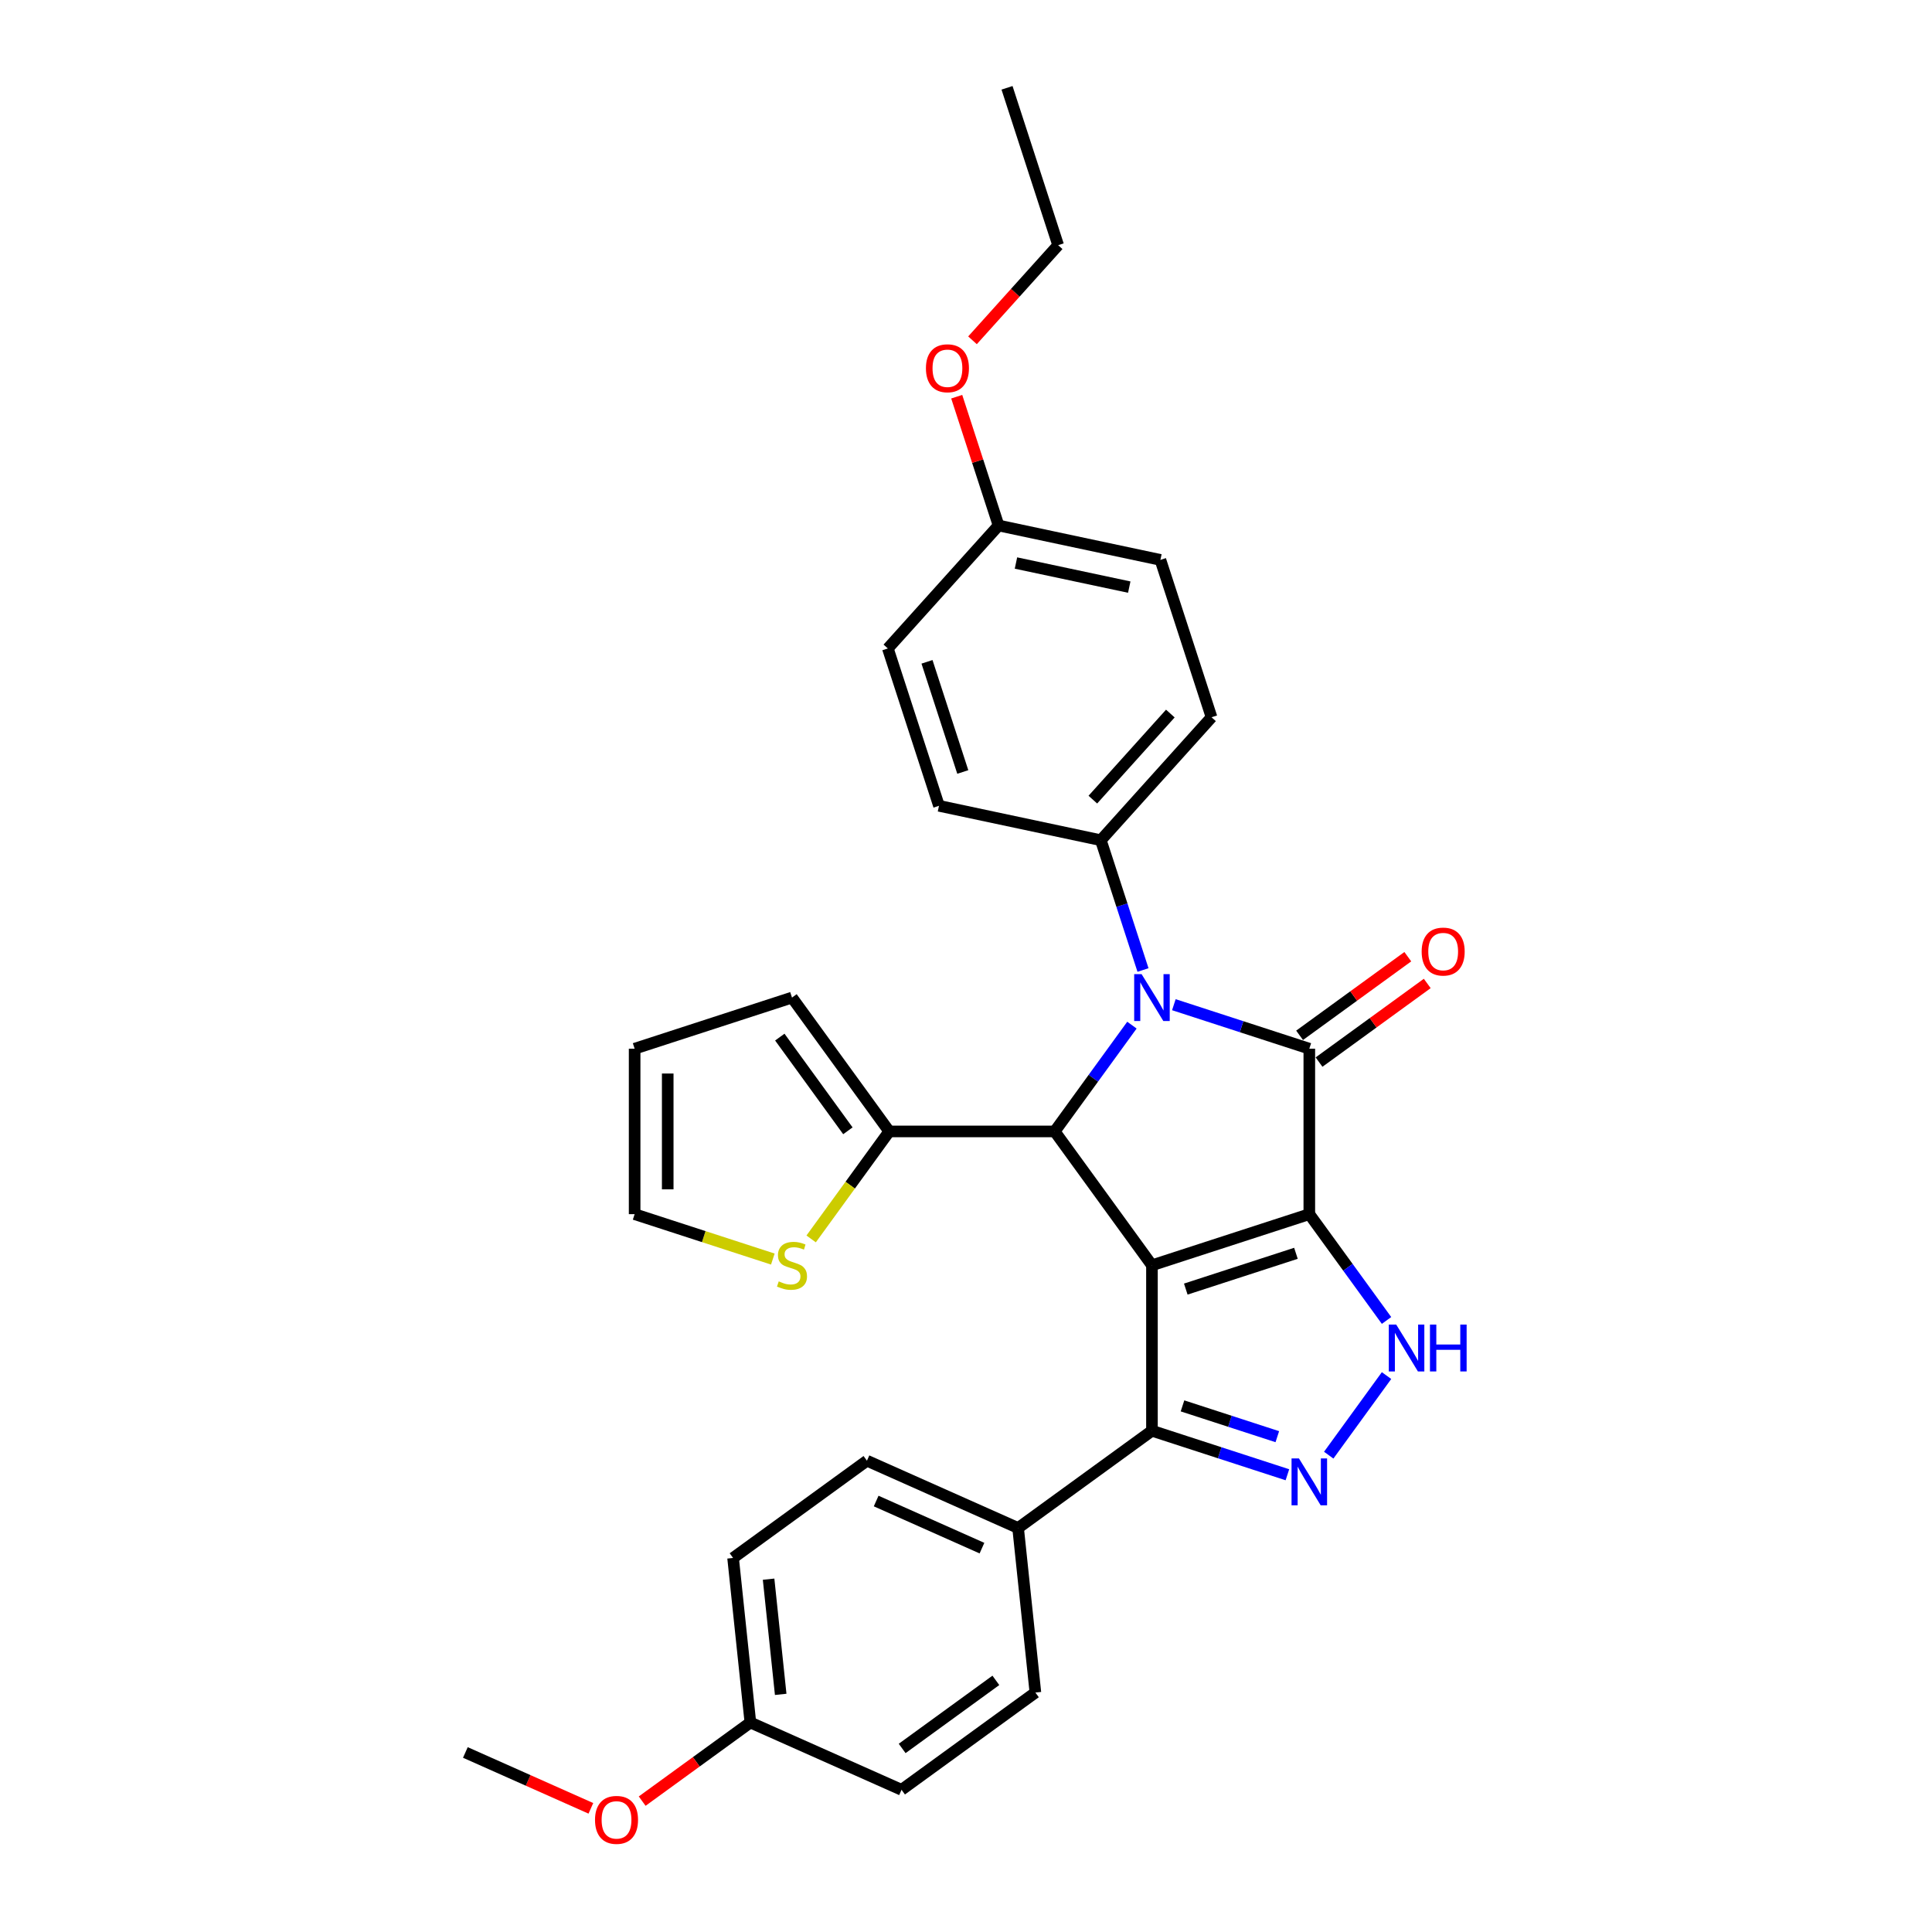 <?xml version='1.0' encoding='iso-8859-1'?>
<svg version='1.1' baseProfile='full'
              xmlns='http://www.w3.org/2000/svg'
                      xmlns:rdkit='http://www.rdkit.org/xml'
                      xmlns:xlink='http://www.w3.org/1999/xlink'
                  xml:space='preserve'
width='1000px' height='1000px' viewBox='0 0 1000 1000'>
<!-- END OF HEADER -->
<rect style='opacity:1.0;fill:#FFFFFF;stroke:none' width='1000' height='1000' x='0' y='0'> </rect>
<path class='bond-0' d='M 677.699,628.447 L 596.25,654.912' style='fill:none;fill-rule:evenodd;stroke:#000000;stroke-width:6px;stroke-linecap:butt;stroke-linejoin:miter;stroke-opacity:1' />
<path class='bond-0' d='M 670.775,648.707 L 613.76,667.232' style='fill:none;fill-rule:evenodd;stroke:#000000;stroke-width:6px;stroke-linecap:butt;stroke-linejoin:miter;stroke-opacity:1' />
<path class='bond-1' d='M 677.699,628.447 L 677.699,542.807' style='fill:none;fill-rule:evenodd;stroke:#000000;stroke-width:6px;stroke-linecap:butt;stroke-linejoin:miter;stroke-opacity:1' />
<path class='bond-4' d='M 677.699,628.447 L 697.685,655.956' style='fill:none;fill-rule:evenodd;stroke:#000000;stroke-width:6px;stroke-linecap:butt;stroke-linejoin:miter;stroke-opacity:1' />
<path class='bond-4' d='M 697.685,655.956 L 717.671,683.464' style='fill:none;fill-rule:evenodd;stroke:#0000FF;stroke-width:6px;stroke-linecap:butt;stroke-linejoin:miter;stroke-opacity:1' />
<path class='bond-3' d='M 596.25,654.912 L 545.912,585.627' style='fill:none;fill-rule:evenodd;stroke:#000000;stroke-width:6px;stroke-linecap:butt;stroke-linejoin:miter;stroke-opacity:1' />
<path class='bond-6' d='M 596.25,654.912 L 596.25,740.552' style='fill:none;fill-rule:evenodd;stroke:#000000;stroke-width:6px;stroke-linecap:butt;stroke-linejoin:miter;stroke-opacity:1' />
<path class='bond-2' d='M 677.699,542.807 L 642.644,531.417' style='fill:none;fill-rule:evenodd;stroke:#000000;stroke-width:6px;stroke-linecap:butt;stroke-linejoin:miter;stroke-opacity:1' />
<path class='bond-2' d='M 642.644,531.417 L 607.589,520.027' style='fill:none;fill-rule:evenodd;stroke:#0000FF;stroke-width:6px;stroke-linecap:butt;stroke-linejoin:miter;stroke-opacity:1' />
<path class='bond-10' d='M 682.733,549.735 L 710.738,529.388' style='fill:none;fill-rule:evenodd;stroke:#000000;stroke-width:6px;stroke-linecap:butt;stroke-linejoin:miter;stroke-opacity:1' />
<path class='bond-10' d='M 710.738,529.388 L 738.743,509.041' style='fill:none;fill-rule:evenodd;stroke:#FF0000;stroke-width:6px;stroke-linecap:butt;stroke-linejoin:miter;stroke-opacity:1' />
<path class='bond-10' d='M 672.665,535.878 L 700.67,515.531' style='fill:none;fill-rule:evenodd;stroke:#000000;stroke-width:6px;stroke-linecap:butt;stroke-linejoin:miter;stroke-opacity:1' />
<path class='bond-10' d='M 700.67,515.531 L 728.676,495.184' style='fill:none;fill-rule:evenodd;stroke:#FF0000;stroke-width:6px;stroke-linecap:butt;stroke-linejoin:miter;stroke-opacity:1' />
<path class='bond-8' d='M 591.614,502.075 L 580.7,468.484' style='fill:none;fill-rule:evenodd;stroke:#0000FF;stroke-width:6px;stroke-linecap:butt;stroke-linejoin:miter;stroke-opacity:1' />
<path class='bond-8' d='M 580.7,468.484 L 569.786,434.894' style='fill:none;fill-rule:evenodd;stroke:#000000;stroke-width:6px;stroke-linecap:butt;stroke-linejoin:miter;stroke-opacity:1' />
<path class='bond-31' d='M 585.884,530.61 L 565.898,558.119' style='fill:none;fill-rule:evenodd;stroke:#0000FF;stroke-width:6px;stroke-linecap:butt;stroke-linejoin:miter;stroke-opacity:1' />
<path class='bond-31' d='M 565.898,558.119 L 545.912,585.627' style='fill:none;fill-rule:evenodd;stroke:#000000;stroke-width:6px;stroke-linecap:butt;stroke-linejoin:miter;stroke-opacity:1' />
<path class='bond-7' d='M 545.912,585.627 L 460.271,585.627' style='fill:none;fill-rule:evenodd;stroke:#000000;stroke-width:6px;stroke-linecap:butt;stroke-linejoin:miter;stroke-opacity:1' />
<path class='bond-5' d='M 717.671,712 L 687.745,753.19' style='fill:none;fill-rule:evenodd;stroke:#0000FF;stroke-width:6px;stroke-linecap:butt;stroke-linejoin:miter;stroke-opacity:1' />
<path class='bond-30' d='M 666.36,763.332 L 631.305,751.942' style='fill:none;fill-rule:evenodd;stroke:#0000FF;stroke-width:6px;stroke-linecap:butt;stroke-linejoin:miter;stroke-opacity:1' />
<path class='bond-30' d='M 631.305,751.942 L 596.25,740.552' style='fill:none;fill-rule:evenodd;stroke:#000000;stroke-width:6px;stroke-linecap:butt;stroke-linejoin:miter;stroke-opacity:1' />
<path class='bond-30' d='M 661.137,743.625 L 636.598,735.652' style='fill:none;fill-rule:evenodd;stroke:#0000FF;stroke-width:6px;stroke-linecap:butt;stroke-linejoin:miter;stroke-opacity:1' />
<path class='bond-30' d='M 636.598,735.652 L 612.06,727.679' style='fill:none;fill-rule:evenodd;stroke:#000000;stroke-width:6px;stroke-linecap:butt;stroke-linejoin:miter;stroke-opacity:1' />
<path class='bond-11' d='M 596.25,740.552 L 526.966,790.89' style='fill:none;fill-rule:evenodd;stroke:#000000;stroke-width:6px;stroke-linecap:butt;stroke-linejoin:miter;stroke-opacity:1' />
<path class='bond-9' d='M 460.271,585.627 L 440.061,613.444' style='fill:none;fill-rule:evenodd;stroke:#000000;stroke-width:6px;stroke-linecap:butt;stroke-linejoin:miter;stroke-opacity:1' />
<path class='bond-9' d='M 440.061,613.444 L 419.85,641.262' style='fill:none;fill-rule:evenodd;stroke:#CCCC00;stroke-width:6px;stroke-linecap:butt;stroke-linejoin:miter;stroke-opacity:1' />
<path class='bond-12' d='M 460.271,585.627 L 409.933,516.342' style='fill:none;fill-rule:evenodd;stroke:#000000;stroke-width:6px;stroke-linecap:butt;stroke-linejoin:miter;stroke-opacity:1' />
<path class='bond-12' d='M 438.864,585.302 L 403.627,536.803' style='fill:none;fill-rule:evenodd;stroke:#000000;stroke-width:6px;stroke-linecap:butt;stroke-linejoin:miter;stroke-opacity:1' />
<path class='bond-15' d='M 569.786,434.894 L 627.09,371.25' style='fill:none;fill-rule:evenodd;stroke:#000000;stroke-width:6px;stroke-linecap:butt;stroke-linejoin:miter;stroke-opacity:1' />
<path class='bond-15' d='M 565.653,413.886 L 605.766,369.336' style='fill:none;fill-rule:evenodd;stroke:#000000;stroke-width:6px;stroke-linecap:butt;stroke-linejoin:miter;stroke-opacity:1' />
<path class='bond-16' d='M 569.786,434.894 L 486.017,417.088' style='fill:none;fill-rule:evenodd;stroke:#000000;stroke-width:6px;stroke-linecap:butt;stroke-linejoin:miter;stroke-opacity:1' />
<path class='bond-13' d='M 400.016,651.689 L 364.25,640.068' style='fill:none;fill-rule:evenodd;stroke:#CCCC00;stroke-width:6px;stroke-linecap:butt;stroke-linejoin:miter;stroke-opacity:1' />
<path class='bond-13' d='M 364.25,640.068 L 328.484,628.447' style='fill:none;fill-rule:evenodd;stroke:#000000;stroke-width:6px;stroke-linecap:butt;stroke-linejoin:miter;stroke-opacity:1' />
<path class='bond-17' d='M 526.966,790.89 L 448.729,756.057' style='fill:none;fill-rule:evenodd;stroke:#000000;stroke-width:6px;stroke-linecap:butt;stroke-linejoin:miter;stroke-opacity:1' />
<path class='bond-17' d='M 508.263,801.313 L 453.498,776.929' style='fill:none;fill-rule:evenodd;stroke:#000000;stroke-width:6px;stroke-linecap:butt;stroke-linejoin:miter;stroke-opacity:1' />
<path class='bond-18' d='M 526.966,790.89 L 535.917,876.062' style='fill:none;fill-rule:evenodd;stroke:#000000;stroke-width:6px;stroke-linecap:butt;stroke-linejoin:miter;stroke-opacity:1' />
<path class='bond-14' d='M 409.933,516.342 L 328.484,542.807' style='fill:none;fill-rule:evenodd;stroke:#000000;stroke-width:6px;stroke-linecap:butt;stroke-linejoin:miter;stroke-opacity:1' />
<path class='bond-34' d='M 328.484,628.447 L 328.484,542.807' style='fill:none;fill-rule:evenodd;stroke:#000000;stroke-width:6px;stroke-linecap:butt;stroke-linejoin:miter;stroke-opacity:1' />
<path class='bond-34' d='M 345.612,615.601 L 345.612,555.653' style='fill:none;fill-rule:evenodd;stroke:#000000;stroke-width:6px;stroke-linecap:butt;stroke-linejoin:miter;stroke-opacity:1' />
<path class='bond-22' d='M 627.09,371.25 L 600.626,289.801' style='fill:none;fill-rule:evenodd;stroke:#000000;stroke-width:6px;stroke-linecap:butt;stroke-linejoin:miter;stroke-opacity:1' />
<path class='bond-24' d='M 486.017,417.088 L 459.552,335.639' style='fill:none;fill-rule:evenodd;stroke:#000000;stroke-width:6px;stroke-linecap:butt;stroke-linejoin:miter;stroke-opacity:1' />
<path class='bond-24' d='M 498.337,399.578 L 479.812,342.563' style='fill:none;fill-rule:evenodd;stroke:#000000;stroke-width:6px;stroke-linecap:butt;stroke-linejoin:miter;stroke-opacity:1' />
<path class='bond-21' d='M 448.729,756.057 L 379.444,806.395' style='fill:none;fill-rule:evenodd;stroke:#000000;stroke-width:6px;stroke-linecap:butt;stroke-linejoin:miter;stroke-opacity:1' />
<path class='bond-23' d='M 535.917,876.062 L 466.633,926.4' style='fill:none;fill-rule:evenodd;stroke:#000000;stroke-width:6px;stroke-linecap:butt;stroke-linejoin:miter;stroke-opacity:1' />
<path class='bond-23' d='M 515.457,869.755 L 466.958,904.992' style='fill:none;fill-rule:evenodd;stroke:#000000;stroke-width:6px;stroke-linecap:butt;stroke-linejoin:miter;stroke-opacity:1' />
<path class='bond-19' d='M 388.396,891.567 L 466.633,926.4' style='fill:none;fill-rule:evenodd;stroke:#000000;stroke-width:6px;stroke-linecap:butt;stroke-linejoin:miter;stroke-opacity:1' />
<path class='bond-25' d='M 388.396,891.567 L 360.391,911.914' style='fill:none;fill-rule:evenodd;stroke:#000000;stroke-width:6px;stroke-linecap:butt;stroke-linejoin:miter;stroke-opacity:1' />
<path class='bond-25' d='M 360.391,911.914 L 332.386,932.261' style='fill:none;fill-rule:evenodd;stroke:#FF0000;stroke-width:6px;stroke-linecap:butt;stroke-linejoin:miter;stroke-opacity:1' />
<path class='bond-33' d='M 388.396,891.567 L 379.444,806.395' style='fill:none;fill-rule:evenodd;stroke:#000000;stroke-width:6px;stroke-linecap:butt;stroke-linejoin:miter;stroke-opacity:1' />
<path class='bond-33' d='M 404.088,877.001 L 397.822,817.381' style='fill:none;fill-rule:evenodd;stroke:#000000;stroke-width:6px;stroke-linecap:butt;stroke-linejoin:miter;stroke-opacity:1' />
<path class='bond-20' d='M 516.857,271.996 L 459.552,335.639' style='fill:none;fill-rule:evenodd;stroke:#000000;stroke-width:6px;stroke-linecap:butt;stroke-linejoin:miter;stroke-opacity:1' />
<path class='bond-26' d='M 516.857,271.996 L 506.026,238.662' style='fill:none;fill-rule:evenodd;stroke:#000000;stroke-width:6px;stroke-linecap:butt;stroke-linejoin:miter;stroke-opacity:1' />
<path class='bond-26' d='M 506.026,238.662 L 495.195,205.328' style='fill:none;fill-rule:evenodd;stroke:#FF0000;stroke-width:6px;stroke-linecap:butt;stroke-linejoin:miter;stroke-opacity:1' />
<path class='bond-32' d='M 516.857,271.996 L 600.626,289.801' style='fill:none;fill-rule:evenodd;stroke:#000000;stroke-width:6px;stroke-linecap:butt;stroke-linejoin:miter;stroke-opacity:1' />
<path class='bond-32' d='M 525.861,291.42 L 584.5,303.884' style='fill:none;fill-rule:evenodd;stroke:#000000;stroke-width:6px;stroke-linecap:butt;stroke-linejoin:miter;stroke-opacity:1' />
<path class='bond-28' d='M 305.837,935.995 L 273.356,921.533' style='fill:none;fill-rule:evenodd;stroke:#FF0000;stroke-width:6px;stroke-linecap:butt;stroke-linejoin:miter;stroke-opacity:1' />
<path class='bond-28' d='M 273.356,921.533 L 240.875,907.072' style='fill:none;fill-rule:evenodd;stroke:#000000;stroke-width:6px;stroke-linecap:butt;stroke-linejoin:miter;stroke-opacity:1' />
<path class='bond-27' d='M 503.363,176.142 L 525.53,151.523' style='fill:none;fill-rule:evenodd;stroke:#FF0000;stroke-width:6px;stroke-linecap:butt;stroke-linejoin:miter;stroke-opacity:1' />
<path class='bond-27' d='M 525.53,151.523 L 547.697,126.903' style='fill:none;fill-rule:evenodd;stroke:#000000;stroke-width:6px;stroke-linecap:butt;stroke-linejoin:miter;stroke-opacity:1' />
<path class='bond-29' d='M 547.697,126.903 L 521.233,45.455' style='fill:none;fill-rule:evenodd;stroke:#000000;stroke-width:6px;stroke-linecap:butt;stroke-linejoin:miter;stroke-opacity:1' />
<path  class='atom-3' d='M 590.889 504.216
L 598.836 517.062
Q 599.624 518.329, 600.892 520.624
Q 602.159 522.92, 602.228 523.057
L 602.228 504.216
L 605.448 504.216
L 605.448 528.469
L 602.125 528.469
L 593.595 514.424
Q 592.602 512.78, 591.54 510.896
Q 590.512 509.012, 590.204 508.429
L 590.204 528.469
L 587.052 528.469
L 587.052 504.216
L 590.889 504.216
' fill='#0000FF'/>
<path  class='atom-5' d='M 722.676 685.605
L 730.624 698.451
Q 731.411 699.719, 732.679 702.014
Q 733.946 704.309, 734.015 704.446
L 734.015 685.605
L 737.235 685.605
L 737.235 709.859
L 733.912 709.859
L 725.382 695.814
Q 724.389 694.169, 723.327 692.285
Q 722.299 690.401, 721.991 689.819
L 721.991 709.859
L 718.839 709.859
L 718.839 685.605
L 722.676 685.605
' fill='#0000FF'/>
<path  class='atom-5' d='M 740.147 685.605
L 743.435 685.605
L 743.435 695.916
L 755.836 695.916
L 755.836 685.605
L 759.125 685.605
L 759.125 709.859
L 755.836 709.859
L 755.836 698.657
L 743.435 698.657
L 743.435 709.859
L 740.147 709.859
L 740.147 685.605
' fill='#0000FF'/>
<path  class='atom-6' d='M 672.338 754.89
L 680.285 767.736
Q 681.073 769.003, 682.341 771.298
Q 683.608 773.594, 683.677 773.731
L 683.677 754.89
L 686.897 754.89
L 686.897 779.143
L 683.574 779.143
L 675.044 765.098
Q 674.051 763.454, 672.989 761.57
Q 671.961 759.686, 671.653 759.103
L 671.653 779.143
L 668.501 779.143
L 668.501 754.89
L 672.338 754.89
' fill='#0000FF'/>
<path  class='atom-10' d='M 403.082 663.236
Q 403.356 663.339, 404.486 663.818
Q 405.617 664.298, 406.85 664.606
Q 408.118 664.88, 409.351 664.88
Q 411.646 664.88, 412.982 663.784
Q 414.318 662.654, 414.318 660.701
Q 414.318 659.365, 413.633 658.543
Q 412.982 657.721, 411.954 657.275
Q 410.927 656.83, 409.214 656.316
Q 407.056 655.665, 405.754 655.049
Q 404.486 654.432, 403.562 653.13
Q 402.671 651.829, 402.671 649.636
Q 402.671 646.587, 404.726 644.703
Q 406.816 642.819, 410.927 642.819
Q 413.736 642.819, 416.921 644.155
L 416.134 646.793
Q 413.222 645.594, 411.029 645.594
Q 408.666 645.594, 407.364 646.587
Q 406.062 647.547, 406.097 649.225
Q 406.097 650.527, 406.747 651.315
Q 407.433 652.103, 408.392 652.548
Q 409.385 652.993, 411.029 653.507
Q 413.222 654.192, 414.524 654.877
Q 415.825 655.562, 416.75 656.967
Q 417.709 658.337, 417.709 660.701
Q 417.709 664.058, 415.448 665.874
Q 413.222 667.655, 409.488 667.655
Q 407.33 667.655, 405.685 667.175
Q 404.075 666.73, 402.157 665.942
L 403.082 663.236
' fill='#CCCC00'/>
<path  class='atom-11' d='M 735.85 492.537
Q 735.85 486.714, 738.728 483.459
Q 741.605 480.205, 746.984 480.205
Q 752.362 480.205, 755.239 483.459
Q 758.117 486.714, 758.117 492.537
Q 758.117 498.429, 755.205 501.786
Q 752.293 505.109, 746.984 505.109
Q 741.64 505.109, 738.728 501.786
Q 735.85 498.463, 735.85 492.537
M 746.984 502.369
Q 750.683 502.369, 752.67 499.902
Q 754.691 497.401, 754.691 492.537
Q 754.691 487.776, 752.67 485.378
Q 750.683 482.945, 746.984 482.945
Q 743.284 482.945, 741.263 485.343
Q 739.276 487.741, 739.276 492.537
Q 739.276 497.436, 741.263 499.902
Q 743.284 502.369, 746.984 502.369
' fill='#FF0000'/>
<path  class='atom-26' d='M 307.978 941.973
Q 307.978 936.15, 310.856 932.896
Q 313.734 929.641, 319.112 929.641
Q 324.49 929.641, 327.367 932.896
Q 330.245 936.15, 330.245 941.973
Q 330.245 947.865, 327.333 951.223
Q 324.421 954.545, 319.112 954.545
Q 313.768 954.545, 310.856 951.223
Q 307.978 947.9, 307.978 941.973
M 319.112 951.805
Q 322.811 951.805, 324.798 949.339
Q 326.819 946.838, 326.819 941.973
Q 326.819 937.212, 324.798 934.814
Q 322.811 932.382, 319.112 932.382
Q 315.412 932.382, 313.391 934.78
Q 311.404 937.178, 311.404 941.973
Q 311.404 946.872, 313.391 949.339
Q 315.412 951.805, 319.112 951.805
' fill='#FF0000'/>
<path  class='atom-27' d='M 479.259 190.615
Q 479.259 184.792, 482.137 181.537
Q 485.014 178.283, 490.393 178.283
Q 495.771 178.283, 498.648 181.537
Q 501.526 184.792, 501.526 190.615
Q 501.526 196.507, 498.614 199.864
Q 495.702 203.187, 490.393 203.187
Q 485.049 203.187, 482.137 199.864
Q 479.259 196.542, 479.259 190.615
M 490.393 200.447
Q 494.092 200.447, 496.079 197.98
Q 498.1 195.48, 498.1 190.615
Q 498.1 185.854, 496.079 183.456
Q 494.092 181.024, 490.393 181.024
Q 486.693 181.024, 484.672 183.421
Q 482.685 185.819, 482.685 190.615
Q 482.685 195.514, 484.672 197.98
Q 486.693 200.447, 490.393 200.447
' fill='#FF0000'/>
</svg>
